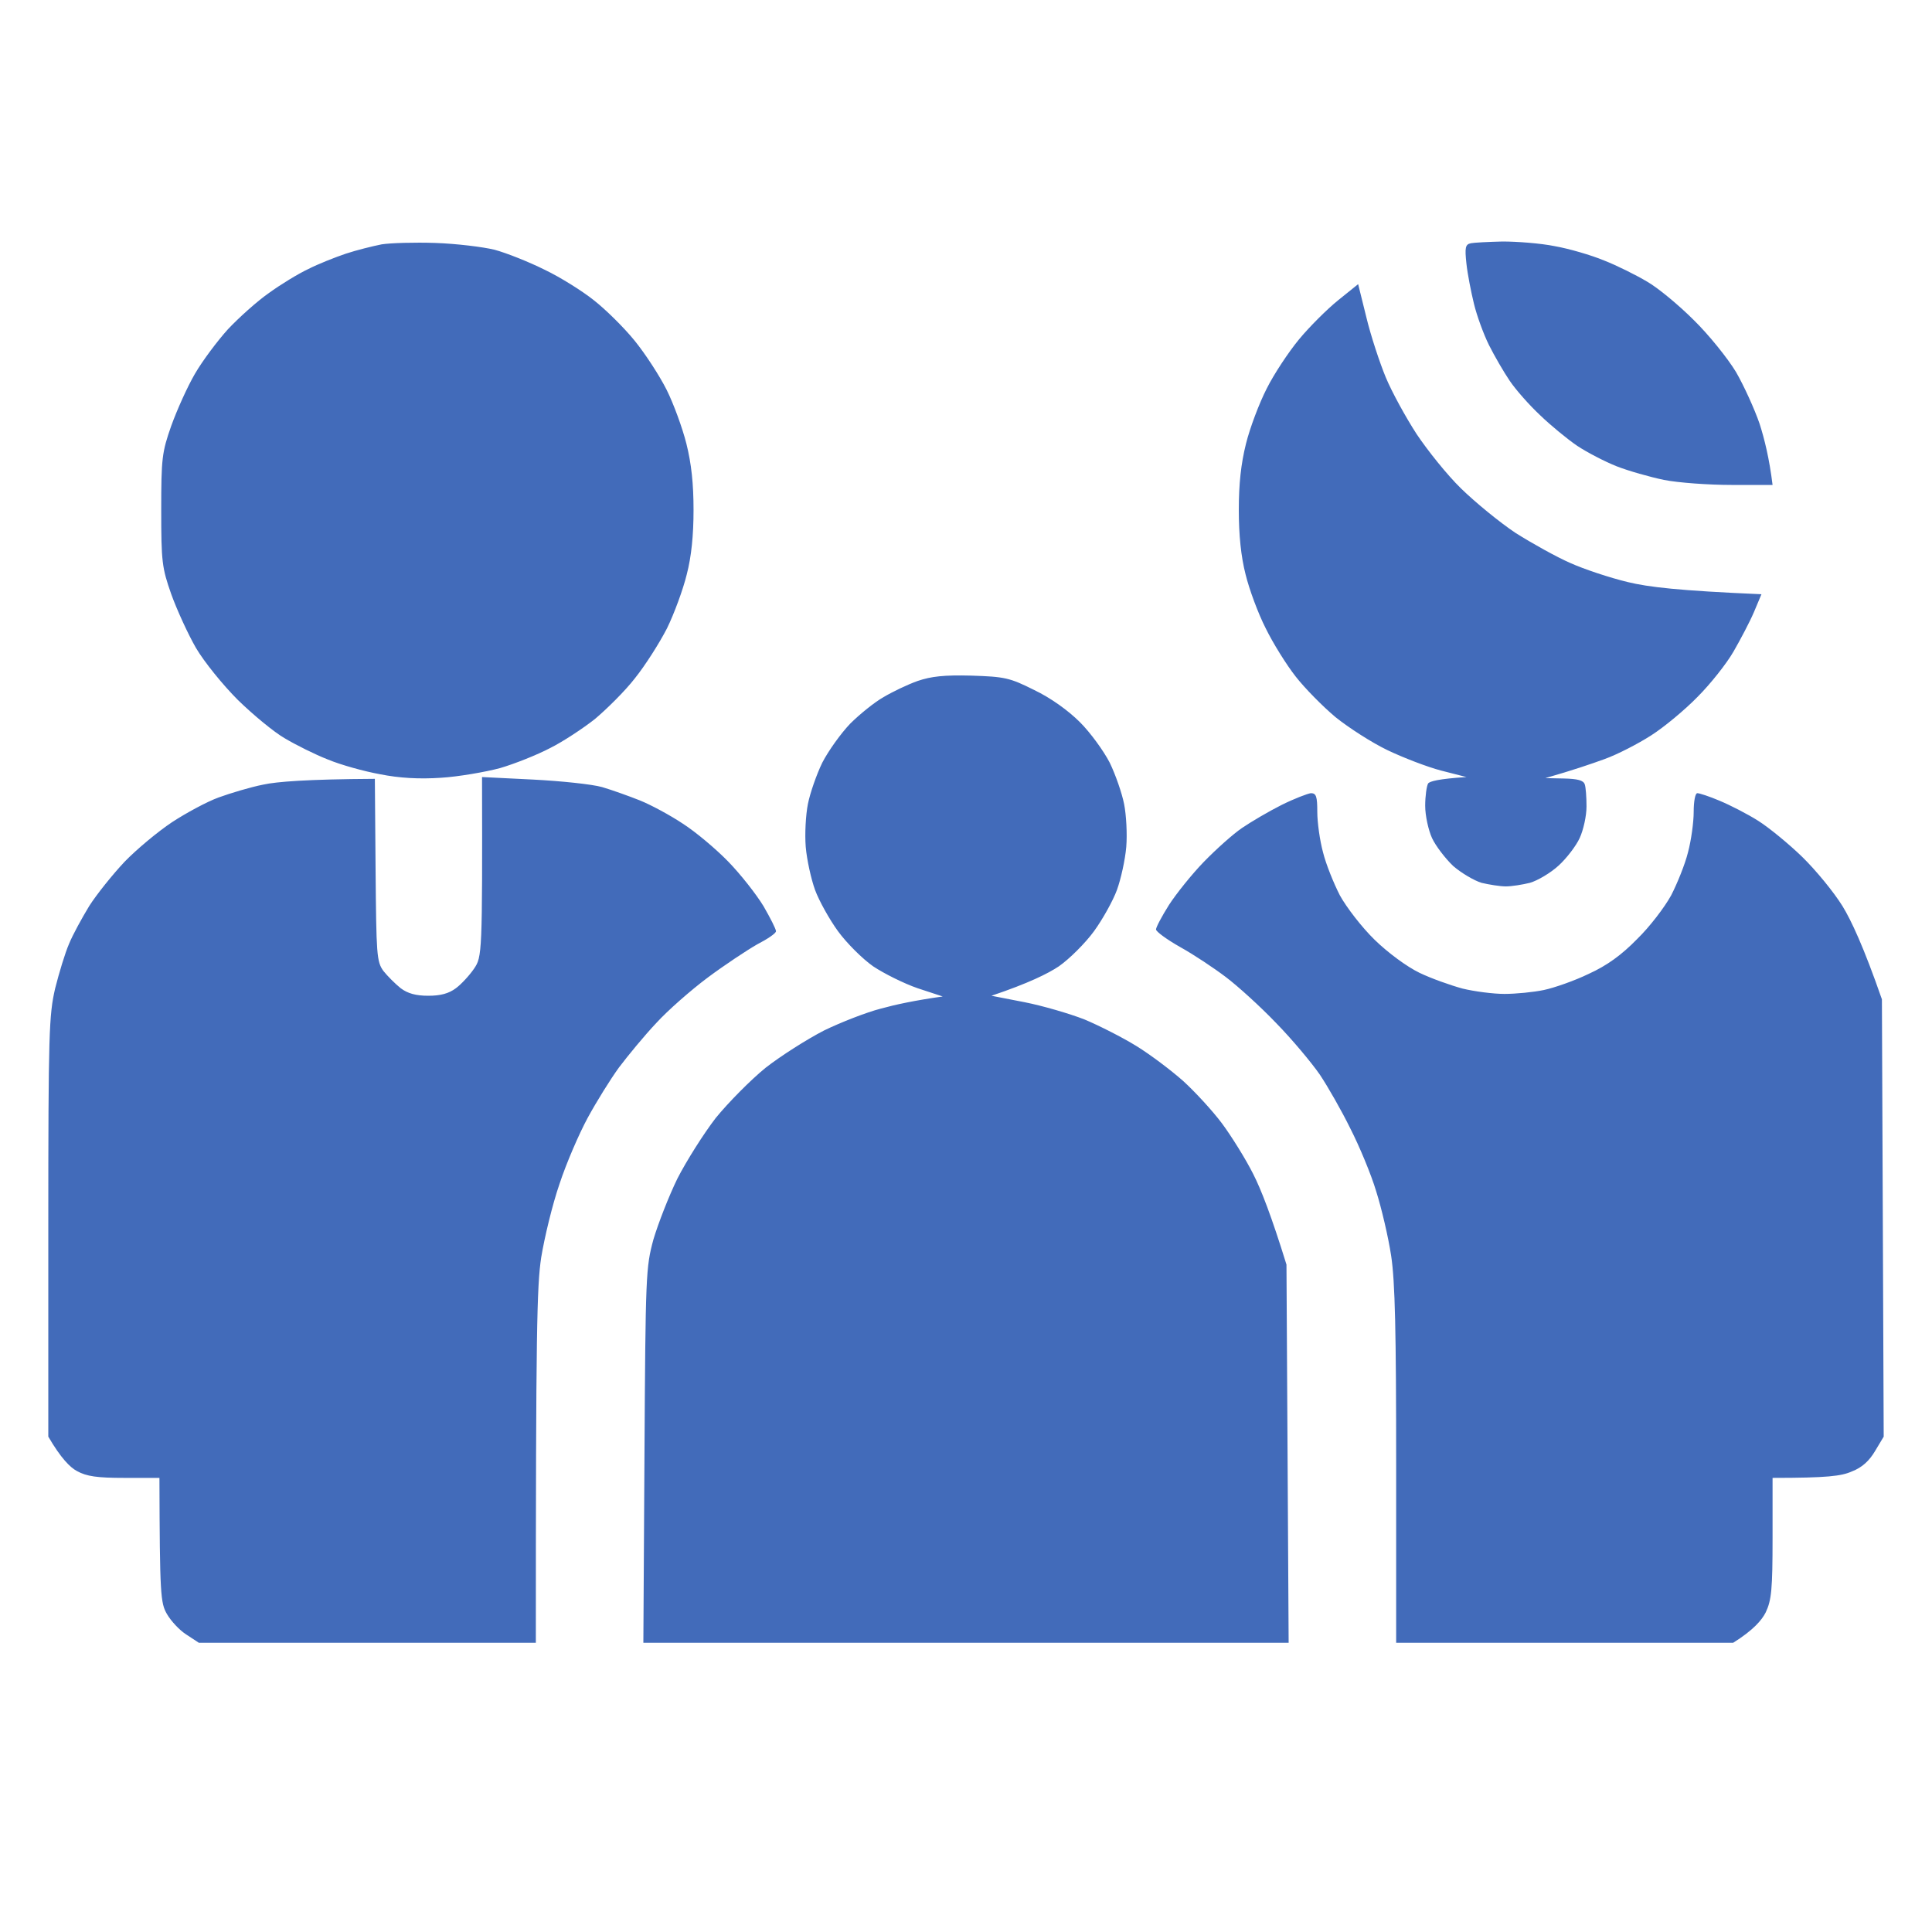 <svg xmlns="http://www.w3.org/2000/svg" width="40" height="40" viewBox="0 0 40 40" fill="none"><path d="M18.998 14.099C18.79 14.173 18.479 14.322 18.293 14.433C18.107 14.537 17.796 14.79 17.603 14.982C17.41 15.183 17.15 15.546 17.024 15.791C16.905 16.036 16.771 16.422 16.727 16.645C16.682 16.868 16.66 17.268 16.682 17.535C16.705 17.803 16.794 18.203 16.875 18.426C16.957 18.649 17.172 19.035 17.35 19.28C17.529 19.525 17.855 19.851 18.078 20.007C18.3 20.155 18.716 20.363 18.998 20.46L19.518 20.631C18.939 20.712 18.53 20.801 18.234 20.883C17.944 20.957 17.41 21.165 17.061 21.335C16.712 21.514 16.163 21.863 15.851 22.107C15.54 22.36 15.079 22.827 14.819 23.146C14.567 23.473 14.211 24.037 14.025 24.401C13.847 24.765 13.625 25.336 13.528 25.663C13.372 26.241 13.365 26.375 13.343 30.131L13.32 34.012H26.68L26.635 26.182C26.323 25.173 26.108 24.623 25.945 24.304C25.789 23.993 25.492 23.518 25.299 23.258C25.099 22.991 24.735 22.597 24.49 22.375C24.245 22.159 23.815 21.833 23.525 21.655C23.236 21.477 22.753 21.232 22.449 21.105C22.145 20.987 21.588 20.823 21.21 20.749L20.527 20.616C21.299 20.356 21.7 20.155 21.922 20.007C22.145 19.851 22.471 19.525 22.65 19.28C22.828 19.035 23.043 18.649 23.125 18.426C23.206 18.203 23.295 17.803 23.318 17.535C23.34 17.268 23.318 16.868 23.273 16.645C23.229 16.422 23.095 16.036 22.976 15.791C22.85 15.546 22.575 15.168 22.36 14.953C22.115 14.708 21.752 14.448 21.41 14.285C20.905 14.032 20.802 14.01 20.111 13.988C19.547 13.973 19.28 14.003 18.998 14.099ZM5.453 16.244C5.186 16.296 4.77 16.422 4.525 16.511C4.28 16.6 3.843 16.838 3.561 17.023C3.271 17.216 2.833 17.58 2.581 17.84C2.336 18.1 2.002 18.515 1.846 18.76C1.698 19.005 1.505 19.354 1.43 19.54C1.349 19.725 1.223 20.141 1.141 20.467C1.015 21.016 1 21.373 1 25.403V29.744C1.26 30.19 1.453 30.383 1.594 30.457C1.794 30.568 2.017 30.598 2.573 30.598H3.301C3.308 33.025 3.323 33.188 3.457 33.418C3.538 33.559 3.716 33.752 3.857 33.841L4.117 34.012H11.094C11.094 27.533 11.116 26.62 11.205 26.034C11.272 25.625 11.435 24.943 11.584 24.512C11.725 24.082 11.992 23.466 12.17 23.139C12.348 22.812 12.637 22.345 12.816 22.1C13.001 21.855 13.343 21.439 13.588 21.18C13.825 20.92 14.307 20.497 14.656 20.237C15.005 19.977 15.465 19.673 15.673 19.554C15.888 19.443 16.066 19.324 16.066 19.28C16.066 19.235 15.948 19.005 15.807 18.76C15.658 18.515 15.332 18.1 15.079 17.84C14.827 17.58 14.404 17.224 14.137 17.053C13.87 16.875 13.469 16.66 13.246 16.571C13.023 16.482 12.667 16.355 12.467 16.296C12.259 16.237 11.621 16.17 11.034 16.14L9.98 16.088C9.988 19.755 9.98 19.807 9.817 20.052C9.721 20.193 9.55 20.378 9.439 20.46C9.29 20.571 9.12 20.616 8.867 20.616C8.615 20.616 8.444 20.571 8.296 20.46C8.184 20.371 8.021 20.207 7.939 20.104C7.798 19.91 7.791 19.77 7.776 18.011L7.761 16.125C6.344 16.133 5.72 16.185 5.453 16.244ZM26.531 16.667C26.264 16.801 25.9 17.016 25.715 17.142C25.529 17.268 25.173 17.587 24.921 17.847C24.676 18.1 24.349 18.508 24.201 18.738C24.052 18.975 23.934 19.198 23.934 19.243C23.934 19.287 24.156 19.45 24.431 19.606C24.713 19.762 25.136 20.044 25.381 20.23C25.626 20.415 26.093 20.838 26.42 21.18C26.754 21.521 27.155 22.003 27.325 22.248C27.489 22.493 27.778 22.998 27.956 23.362C28.142 23.725 28.387 24.312 28.491 24.66C28.602 25.009 28.743 25.61 28.802 25.997C28.884 26.538 28.906 27.562 28.906 30.353V34.012H35.883C36.298 33.752 36.477 33.544 36.558 33.381C36.677 33.129 36.699 32.906 36.699 31.837V30.598C37.835 30.598 38.124 30.561 38.34 30.465C38.555 30.383 38.703 30.242 38.822 30.041L39 29.744L38.963 20.69C38.584 19.599 38.325 19.05 38.147 18.76C37.968 18.471 37.597 18.018 37.315 17.743C37.041 17.476 36.625 17.135 36.402 16.994C36.18 16.853 35.816 16.667 35.601 16.578C35.393 16.489 35.185 16.422 35.141 16.422C35.096 16.422 35.066 16.6 35.066 16.808C35.066 17.023 35.014 17.402 34.948 17.647C34.888 17.892 34.725 18.293 34.599 18.538C34.465 18.782 34.154 19.191 33.894 19.443C33.575 19.77 33.27 19.992 32.892 20.163C32.602 20.304 32.179 20.452 31.964 20.497C31.756 20.541 31.385 20.578 31.148 20.578C30.918 20.578 30.524 20.527 30.279 20.467C30.034 20.4 29.634 20.259 29.389 20.141C29.129 20.015 28.743 19.732 28.461 19.458C28.194 19.198 27.875 18.782 27.741 18.538C27.615 18.293 27.452 17.892 27.392 17.647C27.325 17.402 27.273 17.023 27.273 16.808C27.273 16.489 27.251 16.422 27.14 16.422C27.073 16.43 26.798 16.534 26.531 16.667ZM7.902 5.059C7.717 5.096 7.383 5.178 7.16 5.252C6.938 5.327 6.581 5.468 6.381 5.571C6.173 5.668 5.809 5.891 5.564 6.069C5.32 6.239 4.941 6.581 4.718 6.818C4.503 7.056 4.191 7.471 4.036 7.739C3.88 8.006 3.664 8.488 3.546 8.815C3.353 9.364 3.338 9.49 3.338 10.559C3.338 11.628 3.353 11.754 3.546 12.303C3.664 12.63 3.895 13.134 4.058 13.416C4.229 13.706 4.614 14.181 4.926 14.493C5.238 14.797 5.676 15.161 5.898 15.287C6.121 15.42 6.522 15.621 6.789 15.725C7.056 15.836 7.539 15.97 7.865 16.029C8.266 16.11 8.682 16.133 9.127 16.103C9.491 16.081 10.047 15.984 10.352 15.903C10.656 15.814 11.123 15.628 11.391 15.487C11.658 15.354 12.073 15.079 12.318 14.886C12.556 14.685 12.934 14.315 13.142 14.047C13.357 13.78 13.654 13.312 13.81 13.008C13.959 12.704 14.144 12.199 14.218 11.895C14.315 11.524 14.359 11.079 14.359 10.559C14.359 10.017 14.315 9.602 14.211 9.186C14.129 8.859 13.944 8.355 13.803 8.073C13.662 7.791 13.365 7.33 13.135 7.048C12.912 6.774 12.534 6.403 12.296 6.217C12.066 6.032 11.606 5.742 11.279 5.586C10.953 5.423 10.485 5.237 10.24 5.171C9.995 5.111 9.446 5.045 9.016 5.03C8.585 5.015 8.088 5.03 7.902 5.059ZM30.45 5.037C30.339 5.059 30.324 5.126 30.361 5.46C30.383 5.668 30.457 6.046 30.517 6.291C30.576 6.536 30.717 6.922 30.828 7.145C30.94 7.368 31.133 7.702 31.259 7.887C31.385 8.073 31.667 8.392 31.89 8.6C32.105 8.807 32.447 9.089 32.654 9.23C32.855 9.364 33.226 9.557 33.471 9.654C33.716 9.75 34.161 9.876 34.45 9.936C34.747 9.995 35.378 10.04 35.846 10.04H36.699C36.632 9.49 36.529 9.082 36.432 8.778C36.328 8.473 36.105 7.984 35.942 7.702C35.772 7.42 35.378 6.93 35.066 6.625C34.762 6.321 34.324 5.957 34.102 5.831C33.879 5.698 33.478 5.497 33.211 5.393C32.944 5.282 32.484 5.148 32.187 5.096C31.897 5.037 31.407 5 31.11 5C30.821 5.007 30.517 5.022 30.443 5.037H30.45ZM27.704 6.217C27.474 6.403 27.11 6.766 26.895 7.026C26.68 7.286 26.375 7.746 26.227 8.043C26.071 8.347 25.878 8.859 25.797 9.186C25.693 9.602 25.648 10.017 25.648 10.559C25.648 11.071 25.693 11.524 25.789 11.895C25.863 12.199 26.049 12.704 26.205 13.008C26.353 13.312 26.635 13.765 26.828 14.01C27.014 14.248 27.385 14.626 27.652 14.849C27.919 15.064 28.402 15.376 28.728 15.532C29.055 15.688 29.552 15.88 29.841 15.955L30.361 16.088C29.782 16.125 29.596 16.177 29.567 16.222C29.537 16.274 29.507 16.482 29.507 16.682C29.507 16.89 29.574 17.187 29.648 17.35C29.723 17.513 29.923 17.773 30.086 17.929C30.257 18.077 30.524 18.233 30.673 18.278C30.828 18.315 31.059 18.352 31.177 18.352C31.296 18.352 31.526 18.315 31.675 18.278C31.831 18.233 32.098 18.077 32.268 17.922C32.432 17.773 32.632 17.513 32.706 17.35C32.781 17.187 32.847 16.897 32.847 16.697C32.847 16.504 32.832 16.296 32.81 16.237C32.781 16.155 32.662 16.125 32.38 16.118L31.994 16.11C32.565 15.947 32.951 15.814 33.218 15.717C33.486 15.621 33.916 15.398 34.183 15.227C34.45 15.057 34.881 14.7 35.148 14.426C35.415 14.159 35.749 13.736 35.89 13.491C36.031 13.246 36.224 12.882 36.313 12.674L36.469 12.303C34.747 12.229 34.131 12.155 33.701 12.051C33.33 11.962 32.795 11.784 32.513 11.657C32.224 11.531 31.719 11.249 31.378 11.034C31.044 10.811 30.539 10.396 30.25 10.114C29.96 9.832 29.552 9.32 29.329 8.986C29.107 8.644 28.817 8.117 28.691 7.813C28.565 7.509 28.379 6.945 28.29 6.573L28.119 5.883L27.704 6.217Z" fill="#426BBA"></path></svg>